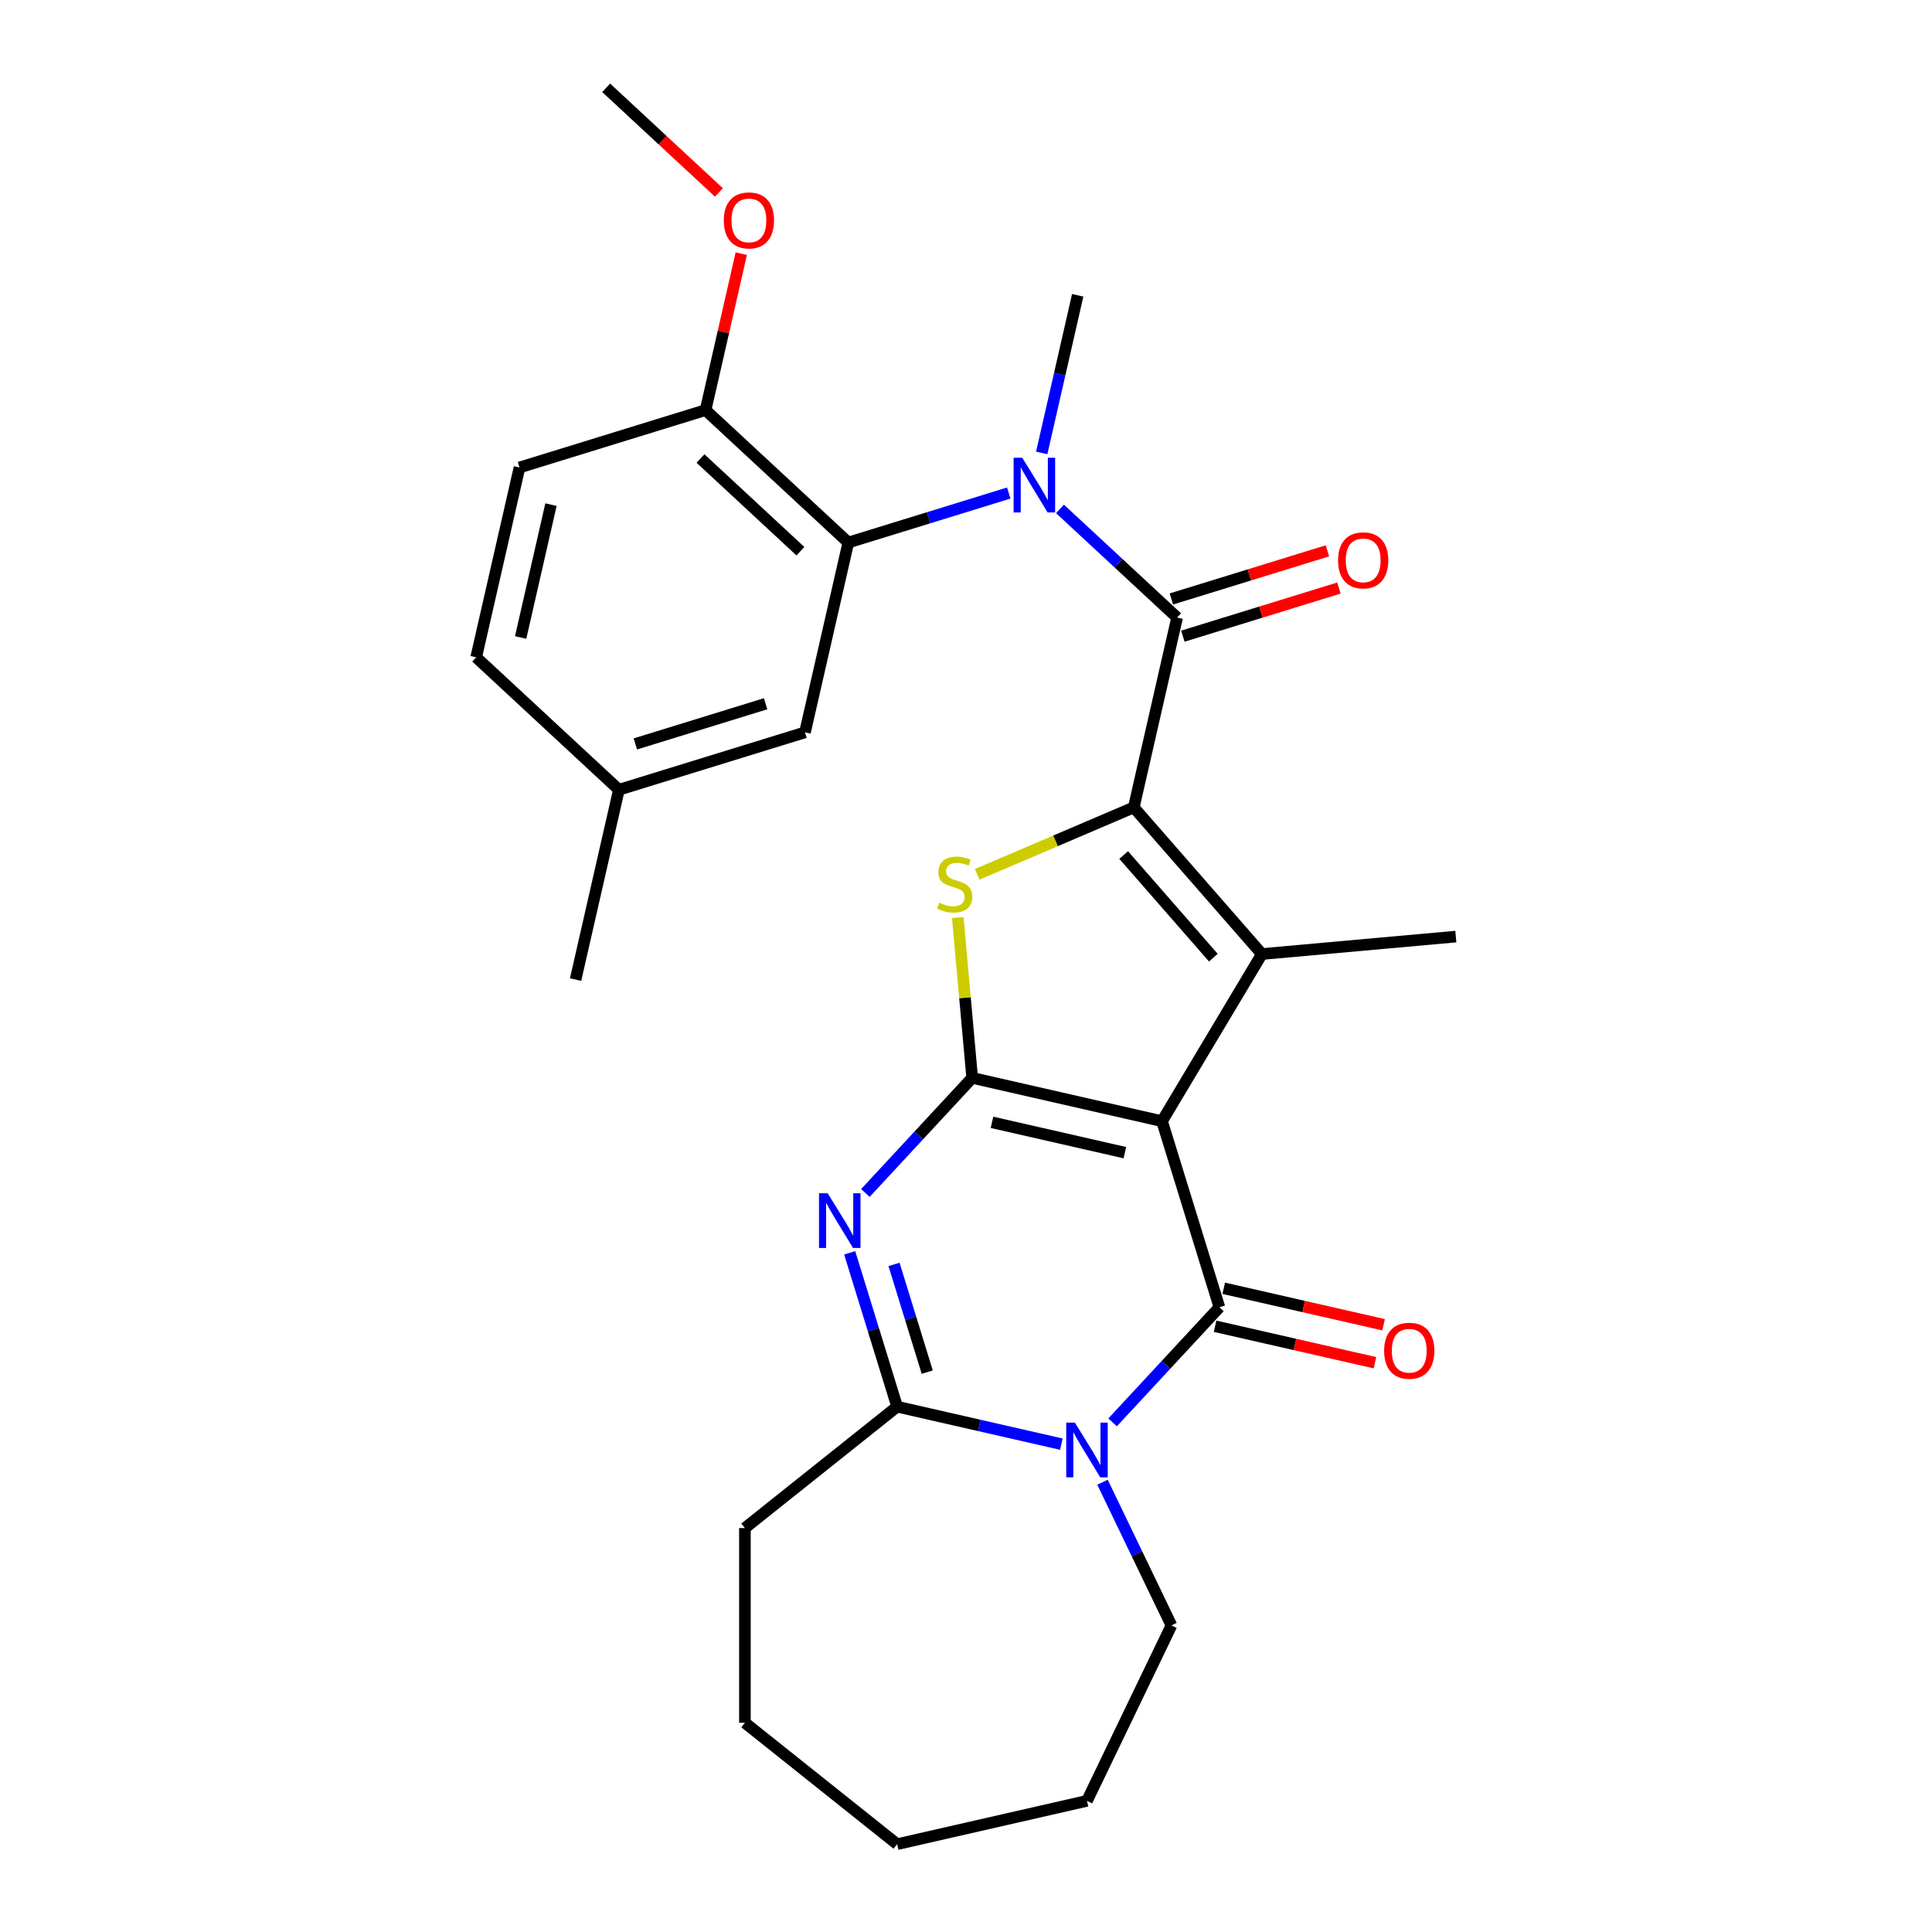 <?xml version='1.0' encoding='iso-8859-1'?>
<svg version='1.1' baseProfile='full'
              xmlns='http://www.w3.org/2000/svg'
                      xmlns:rdkit='http://www.rdkit.org/xml'
                      xmlns:xlink='http://www.w3.org/1999/xlink'
                  xml:space='preserve'
width='1000px' height='1000px' viewBox='0 0 1000 1000'>
<!-- END OF HEADER -->
<rect style='opacity:1.0;fill:#FFFFFF;stroke:none' width='1000' height='1000' x='0' y='0'> </rect>
<path class='bond-0' d='M 601.46,580.327 L 503.203,557.901' style='fill:none;fill-rule:evenodd;stroke:#000000;stroke-width:6px;stroke-linecap:butt;stroke-linejoin:miter;stroke-opacity:1' />
<path class='bond-0' d='M 582.236,596.615 L 513.456,580.916' style='fill:none;fill-rule:evenodd;stroke:#000000;stroke-width:6px;stroke-linecap:butt;stroke-linejoin:miter;stroke-opacity:1' />
<path class='bond-2' d='M 601.46,580.327 L 631.166,676.633' style='fill:none;fill-rule:evenodd;stroke:#000000;stroke-width:6px;stroke-linecap:butt;stroke-linejoin:miter;stroke-opacity:1' />
<path class='bond-3' d='M 601.46,580.327 L 653.152,493.81' style='fill:none;fill-rule:evenodd;stroke:#000000;stroke-width:6px;stroke-linecap:butt;stroke-linejoin:miter;stroke-opacity:1' />
<path class='bond-4' d='M 503.203,557.901 L 475.558,587.696' style='fill:none;fill-rule:evenodd;stroke:#000000;stroke-width:6px;stroke-linecap:butt;stroke-linejoin:miter;stroke-opacity:1' />
<path class='bond-4' d='M 475.558,587.696 L 447.912,617.49' style='fill:none;fill-rule:evenodd;stroke:#0000FF;stroke-width:6px;stroke-linecap:butt;stroke-linejoin:miter;stroke-opacity:1' />
<path class='bond-6' d='M 503.203,557.901 L 499.469,516.412' style='fill:none;fill-rule:evenodd;stroke:#000000;stroke-width:6px;stroke-linecap:butt;stroke-linejoin:miter;stroke-opacity:1' />
<path class='bond-6' d='M 499.469,516.412 L 495.735,474.923' style='fill:none;fill-rule:evenodd;stroke:#CCCC00;stroke-width:6px;stroke-linecap:butt;stroke-linejoin:miter;stroke-opacity:1' />
<path class='bond-1' d='M 586.842,417.912 L 653.152,493.81' style='fill:none;fill-rule:evenodd;stroke:#000000;stroke-width:6px;stroke-linecap:butt;stroke-linejoin:miter;stroke-opacity:1' />
<path class='bond-1' d='M 581.609,442.559 L 628.026,495.687' style='fill:none;fill-rule:evenodd;stroke:#000000;stroke-width:6px;stroke-linecap:butt;stroke-linejoin:miter;stroke-opacity:1' />
<path class='bond-7' d='M 586.842,417.912 L 609.269,319.656' style='fill:none;fill-rule:evenodd;stroke:#000000;stroke-width:6px;stroke-linecap:butt;stroke-linejoin:miter;stroke-opacity:1' />
<path class='bond-28' d='M 586.842,417.912 L 546.305,435.239' style='fill:none;fill-rule:evenodd;stroke:#000000;stroke-width:6px;stroke-linecap:butt;stroke-linejoin:miter;stroke-opacity:1' />
<path class='bond-28' d='M 546.305,435.239 L 505.768,452.565' style='fill:none;fill-rule:evenodd;stroke:#CCCC00;stroke-width:6px;stroke-linecap:butt;stroke-linejoin:miter;stroke-opacity:1' />
<path class='bond-5' d='M 631.166,676.633 L 603.521,706.428' style='fill:none;fill-rule:evenodd;stroke:#000000;stroke-width:6px;stroke-linecap:butt;stroke-linejoin:miter;stroke-opacity:1' />
<path class='bond-5' d='M 603.521,706.428 L 575.875,736.223' style='fill:none;fill-rule:evenodd;stroke:#0000FF;stroke-width:6px;stroke-linecap:butt;stroke-linejoin:miter;stroke-opacity:1' />
<path class='bond-11' d='M 628.924,686.459 L 670.292,695.901' style='fill:none;fill-rule:evenodd;stroke:#000000;stroke-width:6px;stroke-linecap:butt;stroke-linejoin:miter;stroke-opacity:1' />
<path class='bond-11' d='M 670.292,695.901 L 711.661,705.343' style='fill:none;fill-rule:evenodd;stroke:#FF0000;stroke-width:6px;stroke-linecap:butt;stroke-linejoin:miter;stroke-opacity:1' />
<path class='bond-11' d='M 633.409,666.808 L 674.777,676.25' style='fill:none;fill-rule:evenodd;stroke:#000000;stroke-width:6px;stroke-linecap:butt;stroke-linejoin:miter;stroke-opacity:1' />
<path class='bond-11' d='M 674.777,676.25 L 716.146,685.692' style='fill:none;fill-rule:evenodd;stroke:#FF0000;stroke-width:6px;stroke-linecap:butt;stroke-linejoin:miter;stroke-opacity:1' />
<path class='bond-17' d='M 653.152,493.81 L 753.529,484.776' style='fill:none;fill-rule:evenodd;stroke:#000000;stroke-width:6px;stroke-linecap:butt;stroke-linejoin:miter;stroke-opacity:1' />
<path class='bond-29' d='M 439.798,648.46 L 452.078,688.273' style='fill:none;fill-rule:evenodd;stroke:#0000FF;stroke-width:6px;stroke-linecap:butt;stroke-linejoin:miter;stroke-opacity:1' />
<path class='bond-29' d='M 452.078,688.273 L 464.359,728.087' style='fill:none;fill-rule:evenodd;stroke:#000000;stroke-width:6px;stroke-linecap:butt;stroke-linejoin:miter;stroke-opacity:1' />
<path class='bond-29' d='M 462.743,654.463 L 471.34,682.332' style='fill:none;fill-rule:evenodd;stroke:#0000FF;stroke-width:6px;stroke-linecap:butt;stroke-linejoin:miter;stroke-opacity:1' />
<path class='bond-29' d='M 471.34,682.332 L 479.936,710.201' style='fill:none;fill-rule:evenodd;stroke:#000000;stroke-width:6px;stroke-linecap:butt;stroke-linejoin:miter;stroke-opacity:1' />
<path class='bond-8' d='M 549.356,747.487 L 506.858,737.787' style='fill:none;fill-rule:evenodd;stroke:#0000FF;stroke-width:6px;stroke-linecap:butt;stroke-linejoin:miter;stroke-opacity:1' />
<path class='bond-8' d='M 506.858,737.787 L 464.359,728.087' style='fill:none;fill-rule:evenodd;stroke:#000000;stroke-width:6px;stroke-linecap:butt;stroke-linejoin:miter;stroke-opacity:1' />
<path class='bond-16' d='M 570.648,767.193 L 588.496,804.254' style='fill:none;fill-rule:evenodd;stroke:#0000FF;stroke-width:6px;stroke-linecap:butt;stroke-linejoin:miter;stroke-opacity:1' />
<path class='bond-16' d='M 588.496,804.254 L 606.344,841.316' style='fill:none;fill-rule:evenodd;stroke:#000000;stroke-width:6px;stroke-linecap:butt;stroke-linejoin:miter;stroke-opacity:1' />
<path class='bond-9' d='M 609.269,319.656 L 578.959,291.532' style='fill:none;fill-rule:evenodd;stroke:#000000;stroke-width:6px;stroke-linecap:butt;stroke-linejoin:miter;stroke-opacity:1' />
<path class='bond-9' d='M 578.959,291.532 L 548.648,263.409' style='fill:none;fill-rule:evenodd;stroke:#0000FF;stroke-width:6px;stroke-linecap:butt;stroke-linejoin:miter;stroke-opacity:1' />
<path class='bond-12' d='M 612.239,329.286 L 652.632,316.827' style='fill:none;fill-rule:evenodd;stroke:#000000;stroke-width:6px;stroke-linecap:butt;stroke-linejoin:miter;stroke-opacity:1' />
<path class='bond-12' d='M 652.632,316.827 L 693.026,304.367' style='fill:none;fill-rule:evenodd;stroke:#FF0000;stroke-width:6px;stroke-linecap:butt;stroke-linejoin:miter;stroke-opacity:1' />
<path class='bond-12' d='M 606.298,310.025 L 646.691,297.565' style='fill:none;fill-rule:evenodd;stroke:#000000;stroke-width:6px;stroke-linecap:butt;stroke-linejoin:miter;stroke-opacity:1' />
<path class='bond-12' d='M 646.691,297.565 L 687.084,285.106' style='fill:none;fill-rule:evenodd;stroke:#FF0000;stroke-width:6px;stroke-linecap:butt;stroke-linejoin:miter;stroke-opacity:1' />
<path class='bond-19' d='M 464.359,728.087 L 385.563,790.924' style='fill:none;fill-rule:evenodd;stroke:#000000;stroke-width:6px;stroke-linecap:butt;stroke-linejoin:miter;stroke-opacity:1' />
<path class='bond-10' d='M 522.129,255.195 L 480.606,268.004' style='fill:none;fill-rule:evenodd;stroke:#0000FF;stroke-width:6px;stroke-linecap:butt;stroke-linejoin:miter;stroke-opacity:1' />
<path class='bond-10' d='M 480.606,268.004 L 439.083,280.812' style='fill:none;fill-rule:evenodd;stroke:#000000;stroke-width:6px;stroke-linecap:butt;stroke-linejoin:miter;stroke-opacity:1' />
<path class='bond-21' d='M 539.196,234.426 L 548.506,193.637' style='fill:none;fill-rule:evenodd;stroke:#0000FF;stroke-width:6px;stroke-linecap:butt;stroke-linejoin:miter;stroke-opacity:1' />
<path class='bond-21' d='M 548.506,193.637 L 557.815,152.849' style='fill:none;fill-rule:evenodd;stroke:#000000;stroke-width:6px;stroke-linecap:butt;stroke-linejoin:miter;stroke-opacity:1' />
<path class='bond-13' d='M 439.083,280.812 L 365.203,212.262' style='fill:none;fill-rule:evenodd;stroke:#000000;stroke-width:6px;stroke-linecap:butt;stroke-linejoin:miter;stroke-opacity:1' />
<path class='bond-13' d='M 414.291,285.305 L 362.575,237.32' style='fill:none;fill-rule:evenodd;stroke:#000000;stroke-width:6px;stroke-linecap:butt;stroke-linejoin:miter;stroke-opacity:1' />
<path class='bond-14' d='M 439.083,280.812 L 416.656,379.069' style='fill:none;fill-rule:evenodd;stroke:#000000;stroke-width:6px;stroke-linecap:butt;stroke-linejoin:miter;stroke-opacity:1' />
<path class='bond-15' d='M 365.203,212.262 L 268.897,241.968' style='fill:none;fill-rule:evenodd;stroke:#000000;stroke-width:6px;stroke-linecap:butt;stroke-linejoin:miter;stroke-opacity:1' />
<path class='bond-22' d='M 365.203,212.262 L 374.444,171.773' style='fill:none;fill-rule:evenodd;stroke:#000000;stroke-width:6px;stroke-linecap:butt;stroke-linejoin:miter;stroke-opacity:1' />
<path class='bond-22' d='M 374.444,171.773 L 383.686,131.284' style='fill:none;fill-rule:evenodd;stroke:#FF0000;stroke-width:6px;stroke-linecap:butt;stroke-linejoin:miter;stroke-opacity:1' />
<path class='bond-18' d='M 416.656,379.069 L 320.35,408.775' style='fill:none;fill-rule:evenodd;stroke:#000000;stroke-width:6px;stroke-linecap:butt;stroke-linejoin:miter;stroke-opacity:1' />
<path class='bond-18' d='M 396.269,364.263 L 328.855,385.058' style='fill:none;fill-rule:evenodd;stroke:#000000;stroke-width:6px;stroke-linecap:butt;stroke-linejoin:miter;stroke-opacity:1' />
<path class='bond-31' d='M 268.897,241.968 L 246.471,340.225' style='fill:none;fill-rule:evenodd;stroke:#000000;stroke-width:6px;stroke-linecap:butt;stroke-linejoin:miter;stroke-opacity:1' />
<path class='bond-31' d='M 285.184,261.192 L 269.486,329.972' style='fill:none;fill-rule:evenodd;stroke:#000000;stroke-width:6px;stroke-linecap:butt;stroke-linejoin:miter;stroke-opacity:1' />
<path class='bond-25' d='M 606.344,841.316 L 562.616,932.119' style='fill:none;fill-rule:evenodd;stroke:#000000;stroke-width:6px;stroke-linecap:butt;stroke-linejoin:miter;stroke-opacity:1' />
<path class='bond-20' d='M 320.35,408.775 L 246.471,340.225' style='fill:none;fill-rule:evenodd;stroke:#000000;stroke-width:6px;stroke-linecap:butt;stroke-linejoin:miter;stroke-opacity:1' />
<path class='bond-23' d='M 320.35,408.775 L 297.924,507.032' style='fill:none;fill-rule:evenodd;stroke:#000000;stroke-width:6px;stroke-linecap:butt;stroke-linejoin:miter;stroke-opacity:1' />
<path class='bond-26' d='M 385.563,790.924 L 385.563,891.708' style='fill:none;fill-rule:evenodd;stroke:#000000;stroke-width:6px;stroke-linecap:butt;stroke-linejoin:miter;stroke-opacity:1' />
<path class='bond-24' d='M 372.11,99.605 L 342.93,72.53' style='fill:none;fill-rule:evenodd;stroke:#FF0000;stroke-width:6px;stroke-linecap:butt;stroke-linejoin:miter;stroke-opacity:1' />
<path class='bond-24' d='M 342.93,72.53 L 313.75,45.455' style='fill:none;fill-rule:evenodd;stroke:#000000;stroke-width:6px;stroke-linecap:butt;stroke-linejoin:miter;stroke-opacity:1' />
<path class='bond-27' d='M 562.616,932.119 L 464.359,954.545' style='fill:none;fill-rule:evenodd;stroke:#000000;stroke-width:6px;stroke-linecap:butt;stroke-linejoin:miter;stroke-opacity:1' />
<path class='bond-30' d='M 385.563,891.708 L 464.359,954.545' style='fill:none;fill-rule:evenodd;stroke:#000000;stroke-width:6px;stroke-linecap:butt;stroke-linejoin:miter;stroke-opacity:1' />
<path  class='atom-5' d='M 428.393 617.621
L 437.673 632.621
Q 438.593 634.101, 440.073 636.781
Q 441.553 639.461, 441.633 639.621
L 441.633 617.621
L 445.393 617.621
L 445.393 645.941
L 441.513 645.941
L 431.553 629.541
Q 430.393 627.621, 429.153 625.421
Q 427.953 623.221, 427.593 622.541
L 427.593 645.941
L 423.913 645.941
L 423.913 617.621
L 428.393 617.621
' fill='#0000FF'/>
<path  class='atom-6' d='M 556.356 736.353
L 565.636 751.353
Q 566.556 752.833, 568.036 755.513
Q 569.516 758.193, 569.596 758.353
L 569.596 736.353
L 573.356 736.353
L 573.356 764.673
L 569.476 764.673
L 559.516 748.273
Q 558.356 746.353, 557.116 744.153
Q 555.916 741.953, 555.556 741.273
L 555.556 764.673
L 551.876 764.673
L 551.876 736.353
L 556.356 736.353
' fill='#0000FF'/>
<path  class='atom-7' d='M 486.169 467.243
Q 486.489 467.363, 487.809 467.923
Q 489.129 468.483, 490.569 468.843
Q 492.049 469.163, 493.489 469.163
Q 496.169 469.163, 497.729 467.883
Q 499.289 466.563, 499.289 464.283
Q 499.289 462.723, 498.489 461.763
Q 497.729 460.803, 496.529 460.283
Q 495.329 459.763, 493.329 459.163
Q 490.809 458.403, 489.289 457.683
Q 487.809 456.963, 486.729 455.443
Q 485.689 453.923, 485.689 451.363
Q 485.689 447.803, 488.089 445.603
Q 490.529 443.403, 495.329 443.403
Q 498.609 443.403, 502.329 444.963
L 501.409 448.043
Q 498.009 446.643, 495.449 446.643
Q 492.689 446.643, 491.169 447.803
Q 489.649 448.923, 489.689 450.883
Q 489.689 452.403, 490.449 453.323
Q 491.249 454.243, 492.369 454.763
Q 493.529 455.283, 495.449 455.883
Q 498.009 456.683, 499.529 457.483
Q 501.049 458.283, 502.129 459.923
Q 503.249 461.523, 503.249 464.283
Q 503.249 468.203, 500.609 470.323
Q 498.009 472.403, 493.649 472.403
Q 491.129 472.403, 489.209 471.843
Q 487.329 471.323, 485.089 470.403
L 486.169 467.243
' fill='#CCCC00'/>
<path  class='atom-10' d='M 529.129 236.945
L 538.409 251.945
Q 539.329 253.425, 540.809 256.105
Q 542.289 258.785, 542.369 258.945
L 542.369 236.945
L 546.129 236.945
L 546.129 265.265
L 542.249 265.265
L 532.289 248.865
Q 531.129 246.945, 529.889 244.745
Q 528.689 242.545, 528.329 241.865
L 528.329 265.265
L 524.649 265.265
L 524.649 236.945
L 529.129 236.945
' fill='#0000FF'/>
<path  class='atom-12' d='M 716.423 699.14
Q 716.423 692.34, 719.783 688.54
Q 723.143 684.74, 729.423 684.74
Q 735.703 684.74, 739.063 688.54
Q 742.423 692.34, 742.423 699.14
Q 742.423 706.02, 739.023 709.94
Q 735.623 713.82, 729.423 713.82
Q 723.183 713.82, 719.783 709.94
Q 716.423 706.06, 716.423 699.14
M 729.423 710.62
Q 733.743 710.62, 736.063 707.74
Q 738.423 704.82, 738.423 699.14
Q 738.423 693.58, 736.063 690.78
Q 733.743 687.94, 729.423 687.94
Q 725.103 687.94, 722.743 690.74
Q 720.423 693.54, 720.423 699.14
Q 720.423 704.86, 722.743 707.74
Q 725.103 710.62, 729.423 710.62
' fill='#FF0000'/>
<path  class='atom-13' d='M 692.575 290.029
Q 692.575 283.229, 695.935 279.429
Q 699.295 275.629, 705.575 275.629
Q 711.855 275.629, 715.215 279.429
Q 718.575 283.229, 718.575 290.029
Q 718.575 296.909, 715.175 300.829
Q 711.775 304.709, 705.575 304.709
Q 699.335 304.709, 695.935 300.829
Q 692.575 296.949, 692.575 290.029
M 705.575 301.509
Q 709.895 301.509, 712.215 298.629
Q 714.575 295.709, 714.575 290.029
Q 714.575 284.469, 712.215 281.669
Q 709.895 278.829, 705.575 278.829
Q 701.255 278.829, 698.895 281.629
Q 696.575 284.429, 696.575 290.029
Q 696.575 295.749, 698.895 298.629
Q 701.255 301.509, 705.575 301.509
' fill='#FF0000'/>
<path  class='atom-23' d='M 374.63 114.085
Q 374.63 107.285, 377.99 103.485
Q 381.35 99.685, 387.63 99.685
Q 393.91 99.685, 397.27 103.485
Q 400.63 107.285, 400.63 114.085
Q 400.63 120.965, 397.23 124.885
Q 393.83 128.765, 387.63 128.765
Q 381.39 128.765, 377.99 124.885
Q 374.63 121.005, 374.63 114.085
M 387.63 125.565
Q 391.95 125.565, 394.27 122.685
Q 396.63 119.765, 396.63 114.085
Q 396.63 108.525, 394.27 105.725
Q 391.95 102.885, 387.63 102.885
Q 383.31 102.885, 380.95 105.685
Q 378.63 108.485, 378.63 114.085
Q 378.63 119.805, 380.95 122.685
Q 383.31 125.565, 387.63 125.565
' fill='#FF0000'/>
</svg>
